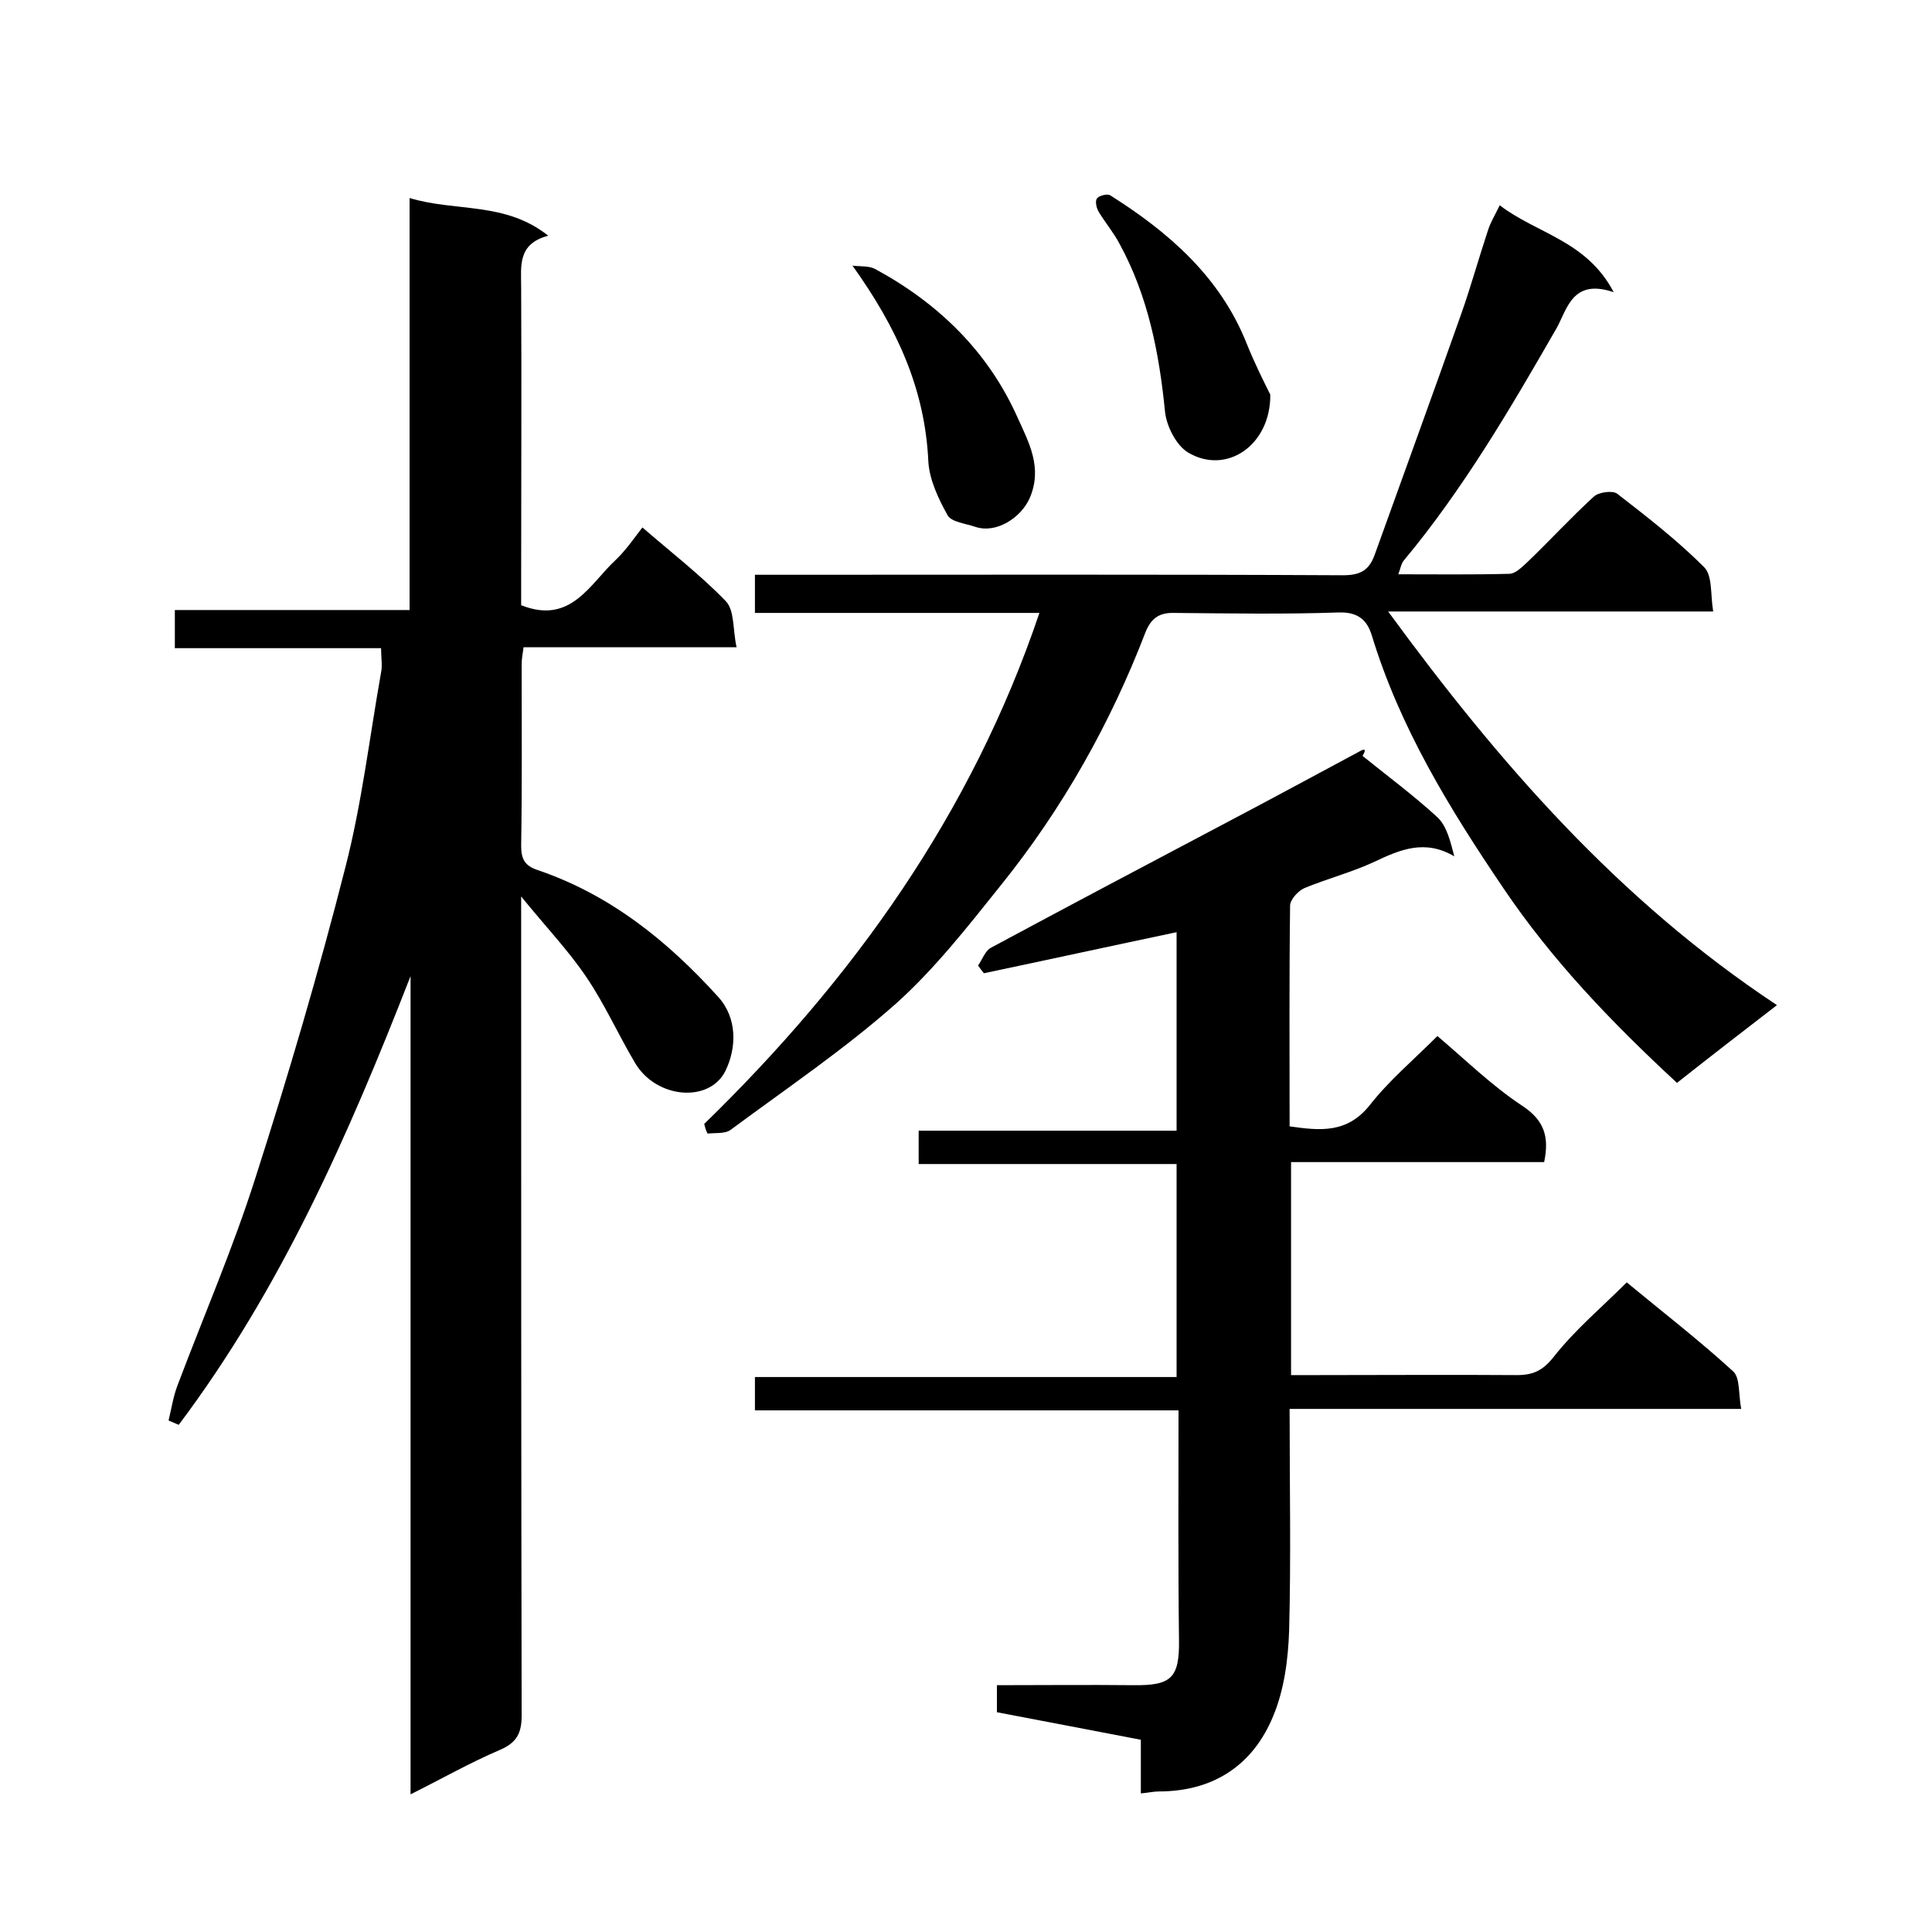 <svg enable-background="new 0 0 400 400" viewBox="0 0 400 400" xmlns="http://www.w3.org/2000/svg"><path d="m34.9 294.1c.6-2.5 1-5.1 1.9-7.4 5.4-14.3 11.5-28.4 16.1-42.9 6.8-21.2 13.1-42.6 18.6-64.2 3.4-13.2 5-26.9 7.4-40.4.3-1.4 0-3 0-5-14.3 0-28.4 0-42.7 0 0-2.8 0-5.1 0-7.9h48.6c0-28.6 0-56.7 0-85.3 9.6 2.9 19.8.7 28.7 7.8-6.4 1.7-5.6 6.3-5.6 10.7.1 20.2 0 40.3 0 60.5v5.3c10.3 4.1 14.2-4.4 19.6-9.4 2.1-2 3.8-4.5 5.5-6.7 6 5.2 12.1 9.9 17.3 15.3 1.8 1.9 1.4 5.9 2.2 9.5-15.3 0-29.6 0-44.1 0-.2 1.4-.4 2.5-.4 3.6 0 12.5.1 25-.1 37.5 0 2.7.7 4.1 3.3 5 15.1 5.1 27 14.7 37.5 26.3 4 4.4 3.8 10.6 1.5 15.3-3.3 6.7-14.3 5.8-18.7-1.6-3.5-5.9-6.3-12.2-10.1-17.8-3.7-5.5-8.4-10.4-13.5-16.7v6.6c0 54.3 0 108.7.1 163 0 3.6-1 5.6-4.5 7.1-6.1 2.6-11.9 5.9-18.5 9.2 0-57 0-113.2 0-169.4-12.8 32.8-26.8 64.7-48 92.9-.7-.3-1.4-.6-2.1-.9z"/><path d="m244 292c-29.5 0-58.4 0-87.7 0 0-2.4 0-4.5 0-6.9h87.3c0-14.7 0-29.1 0-44.1-17.6 0-35.4 0-53.4 0 0-2.5 0-4.4 0-6.9h53.4c0-13.9 0-27.3 0-41.1-13.3 2.8-26.6 5.7-39.9 8.5-.4-.5-.8-1-1.2-1.6.9-1.3 1.5-3.1 2.7-3.7 15.8-8.5 31.7-16.9 47.6-25.3 9.7-5.1 19.3-10.3 29-15.5.6-.3 1.2-.4.3 1.1 5.2 4.2 10.6 8.2 15.5 12.7 2 1.9 2.7 5.1 3.5 8.1-6.1-3.6-11.2-1.4-16.5 1.1-4.7 2.2-9.8 3.5-14.6 5.5-1.3.6-2.9 2.4-2.9 3.6-.2 15.2-.1 30.3-.1 45.7 6.3.9 11.9 1.5 16.6-4.4 4-5.1 9-9.3 14-14.3 5.9 5 11.3 10.3 17.5 14.4 4.6 3 5.7 6.4 4.6 11.7-17.3 0-34.7 0-52.4 0v44.1h5.2c13.8 0 27.7-.1 41.5 0 3.4 0 5.4-.9 7.7-3.8 4.4-5.6 9.9-10.2 15.1-15.4 7.5 6.2 15 12 22 18.4 1.5 1.3 1.1 4.7 1.7 7.8-31.5 0-62.2 0-93.5 0 0 15.6.3 30.8-.1 45.9-.2 5.9-1 12.2-3.3 17.7-4.2 10.2-12.4 15.6-23.7 15.6-1.1 0-2.3.3-3.7.4 0-3.5 0-7.1 0-11.1-10-1.9-19.7-3.8-29.8-5.7 0-1.5 0-3.3 0-5.6 9.4 0 18.8-.1 28.3 0 7.8.1 9.5-1.5 9.4-9.3-.2-15.5-.1-31.2-.1-47.6z"/><path d="m145.8 232.7c30.8-30 55.3-64.1 69.4-105.8-20.1 0-39.4 0-58.9 0 0-2.6 0-4.9 0-7.9h5.7c38.7 0 77.3-.1 116 .1 3.5 0 5.4-.9 6.6-4.2 6-16.7 12.1-33.4 18-50.1 2-5.7 3.6-11.5 5.5-17.2.5-1.6 1.5-3.2 2.4-5.1 7.7 5.9 18 7.3 23.6 18-8.5-2.9-9.6 3.4-11.8 7.4-9.6 16.7-19.3 33.3-31.7 48.2-.5.6-.6 1.5-1.1 2.8 7.9 0 15.5.1 23-.1 1.2 0 2.5-1.3 3.6-2.3 4.7-4.5 9.1-9.3 13.9-13.7 1-.9 3.8-1.3 4.8-.6 6.2 4.8 12.5 9.7 18 15.2 1.8 1.8 1.3 5.7 1.9 9.2-22.7 0-44.7 0-67.3 0 22.9 31.3 47.7 59.8 80.5 81.5-7.4 5.7-14 10.8-20.7 16.1-13.5-12.5-25.9-25.4-36-40.4-11.1-16.4-21.4-33.2-27.2-52.3-1-3.2-2.9-4.8-6.8-4.7-11.3.4-22.7.2-34 .1-3.1-.1-4.8 1-6 3.9-7.3 19-17.2 36.6-30 52.5-6.8 8.5-13.6 17.2-21.6 24.4-10.7 9.5-22.7 17.6-34.3 26.2-1.2.9-3.2.6-4.8.8-.4-.7-.5-1.3-.7-2z"/><path d="m176.5 55c1.6.2 3.4 0 4.7.7 13.1 7.1 23.4 17.1 29.5 30.8 2.3 5.1 5.2 10.3 2.5 16.6-1.8 4.1-6.9 7.4-11.2 6-2-.7-5-1-5.8-2.4-1.9-3.4-3.8-7.4-4-11.2-.7-14.9-6.4-27.5-15.7-40.5z"/><path d="m263 81.7c.1 10.5-9.1 16.7-17 12-2.5-1.5-4.5-5.5-4.8-8.5-1.2-12.1-3.5-23.9-9.4-34.7-1.2-2.3-2.9-4.3-4.3-6.6-.5-.8-.8-2.2-.4-2.8s2.1-1 2.7-.7c12.2 7.7 22.8 16.9 28.3 30.7 1.6 4 3.5 7.8 4.9 10.6z"/></svg>